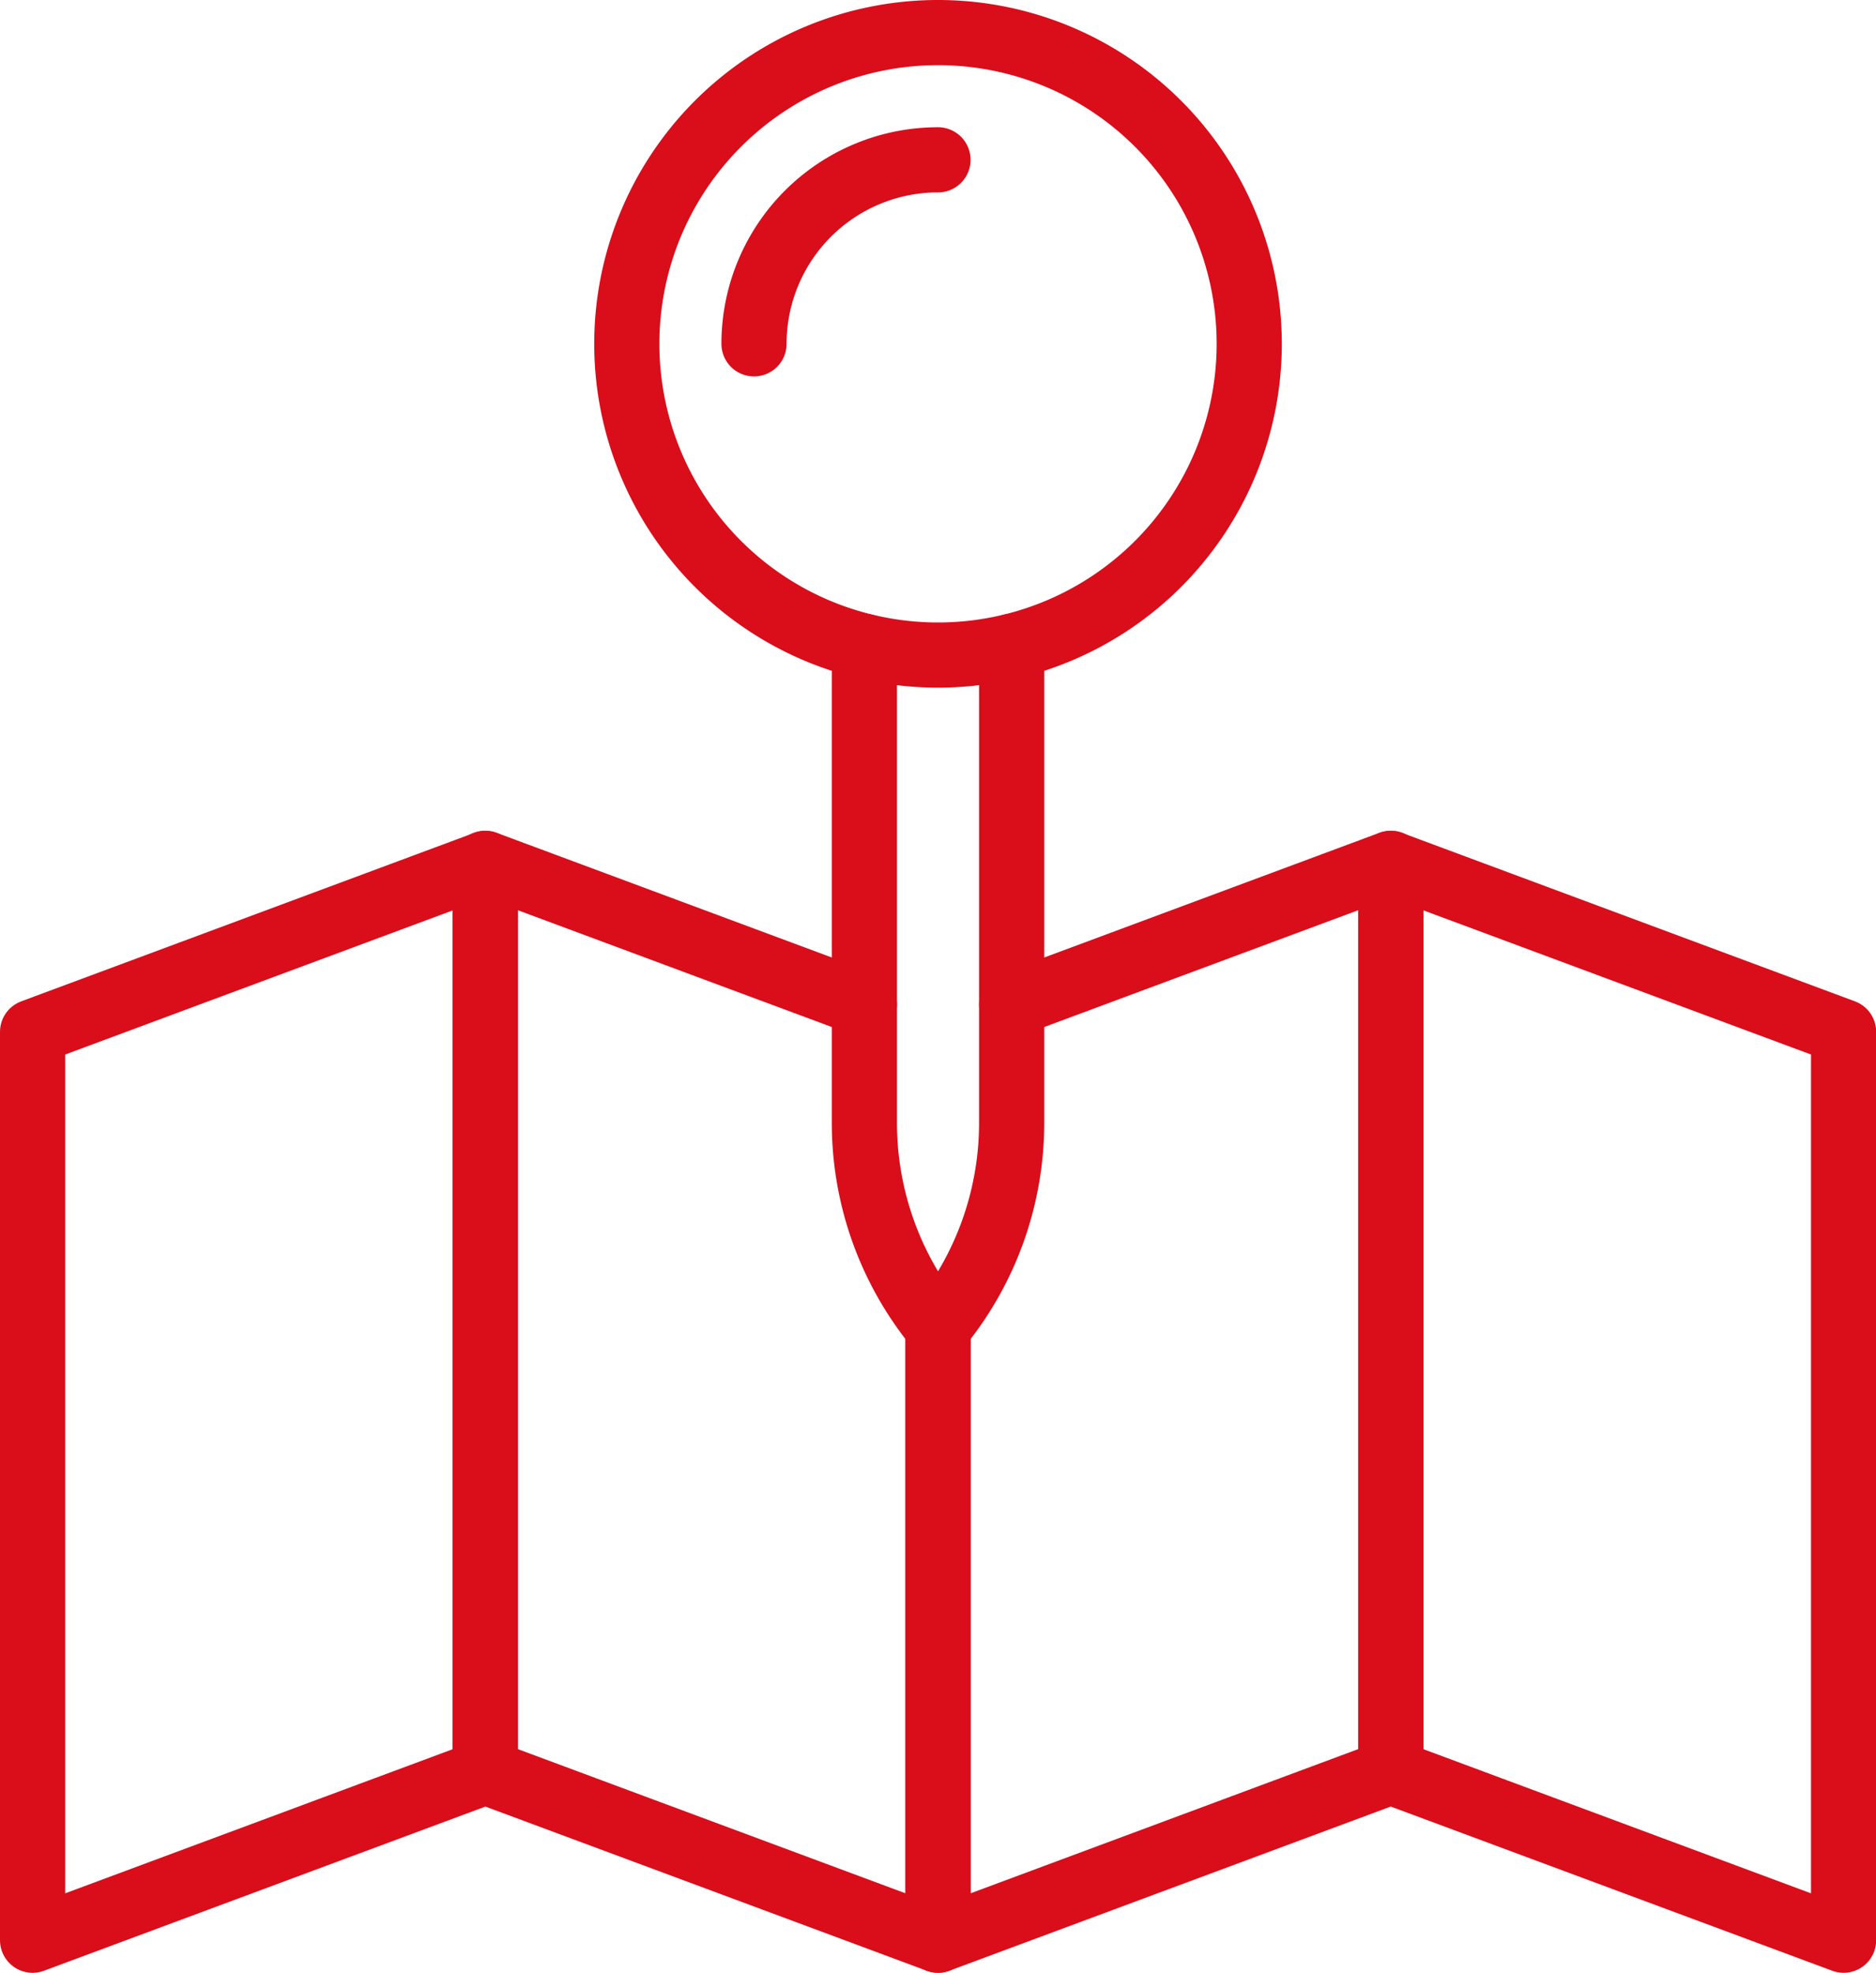 <?xml version="1.0" encoding="UTF-8"?>
<svg xmlns="http://www.w3.org/2000/svg" xmlns:xlink="http://www.w3.org/1999/xlink" id="Group_7" data-name="Group 7" width="57.581" height="60.546" viewBox="0 0 57.581 60.546">
  <defs>
    <clipPath id="clip-path">
      <rect id="Rectangle_66" data-name="Rectangle 66" width="57.581" height="60.546" transform="translate(0 0)" fill="none" stroke="#da0d1b" stroke-width="1"></rect>
    </clipPath>
  </defs>
  <g id="Group_6" data-name="Group 6" clip-path="url(#clip-path)">
    <path id="Path_46" data-name="Path 46" d="M14.9,54.377,1,59.546V31.669L14.9,26.5Z" fill="none" stroke="#da0d1b" stroke-linecap="round" stroke-linejoin="round" stroke-width="2"></path>
    <path id="Path_47" data-name="Path 47" d="M26.531,30.825l-11.64-4.33v27.88l13.9,5.17v-18.8" fill="none" stroke="#da0d1b" stroke-linecap="round" stroke-linejoin="round" stroke-width="2"></path>
    <path id="Path_48" data-name="Path 48" d="M28.791,40.745v18.8l13.9-5.17V26.495l-11.64,4.33" fill="none" stroke="#da0d1b" stroke-linecap="round" stroke-linejoin="round" stroke-width="2"></path>
    <path id="Path_49" data-name="Path 49" d="M42.686,54.377l13.9,5.169V31.669l-13.9-5.17Z" fill="none" stroke="#da0d1b" stroke-linecap="round" stroke-linejoin="round" stroke-width="2"></path>
    <path id="Path_50" data-name="Path 50" d="M38.343,10.552A9.552,9.552,0,1,1,28.791,1,9.552,9.552,0,0,1,38.343,10.552Z" fill="none" stroke="#da0d1b" stroke-linecap="round" stroke-linejoin="round" stroke-width="2"></path>
    <path id="Path_51" data-name="Path 51" d="M23.143,10.552A5.647,5.647,0,0,1,28.79,4.905" fill="none" stroke="#da0d1b" stroke-linecap="round" stroke-linejoin="round" stroke-width="2"></path>
    <path id="Path_52" data-name="Path 52" d="M31.051,19.835V34.461a9.866,9.866,0,0,1-2.26,6.284,9.866,9.866,0,0,1-2.26-6.284V19.835" fill="none" stroke="#da0d1b" stroke-linecap="round" stroke-linejoin="round" stroke-width="2"></path>
  </g>
</svg>
